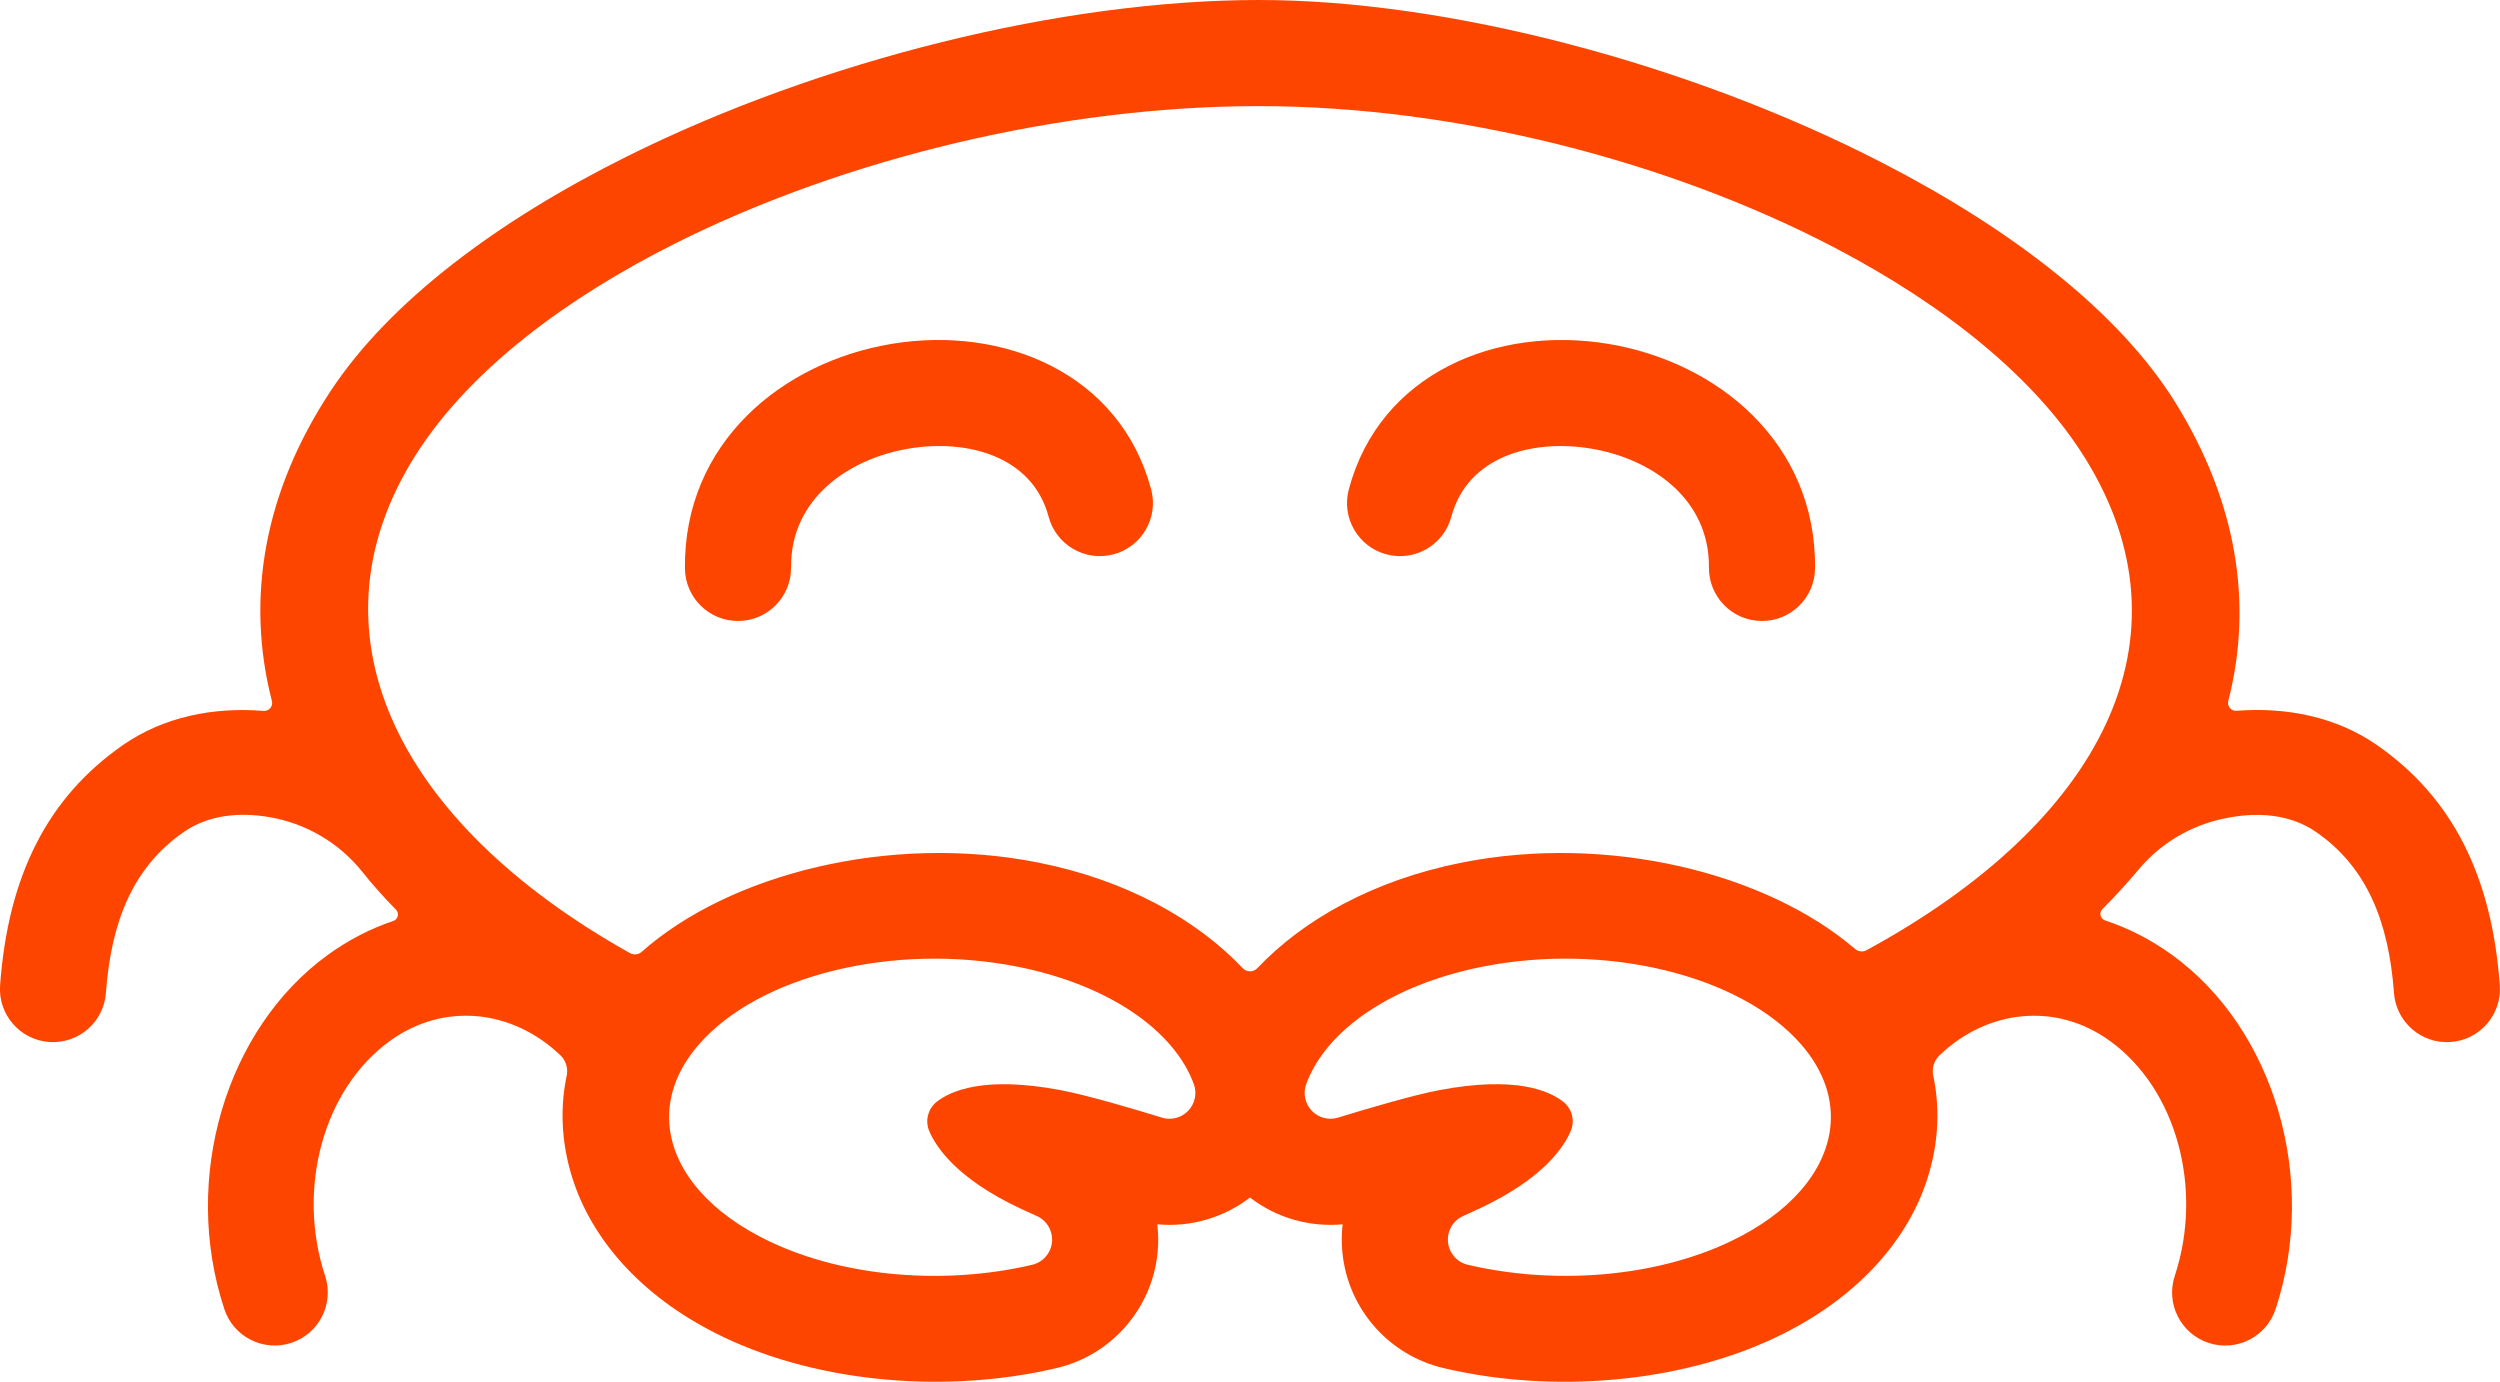 <?xml version="1.0" encoding="UTF-8" standalone="no"?>
<!-- Created with Inkscape (http://www.inkscape.org/) -->

<svg
   width="112.183mm"
   height="62.005mm"
   viewBox="0 0 112.183 62.005"
   version="1.1"
   id="svg1"
   xmlns="http://www.w3.org/2000/svg">

  <defs
     id="defs1" />
  <g
     id="layer1"
     transform="translate(-1.073,-0.934)">
    <path
       d="m 26.223,48.289 c 0.246,0.24 0.352,0.59 0.278,0.926 -0.003,0.002 -0.003,0.003 -0.003,0.005 -0.336,1.632 -0.198,3.284 0.357,4.869 0.908,2.588 3.101,5.143 6.715,6.859 4.323,2.053 10.017,2.527 14.904,1.378 2.455,-0.569 4.289,-2.65 4.543,-5.173 0.042,-0.433 0.037,-0.861 -0.011,-1.281 1.484,0.139 2.971,-0.289 4.157,-1.201 1.185,0.912 2.672,1.34 4.157,1.201 -0.048,0.419 -0.053,0.848 -0.008,1.281 0.254,2.523 2.085,4.603 4.556,5.176 4.871,1.146 10.565,0.673 14.888,-1.381 3.614,-1.716 5.808,-4.271 6.715,-6.859 0.556,-1.585 0.696,-3.238 0.357,-4.869 0,-0.002 0,-0.003 -0.003,-0.005 -0.074,-0.336 0.032,-0.686 0.278,-0.926 2.156,-2.059 5.231,-2.397 7.649,-0.645 3.014,2.182 4.191,6.659 2.91,10.543 -0.413,1.248 0.267,2.596 1.516,3.007 1.249,0.412 2.596,-0.268 3.008,-1.516 1.937,-5.88 -0.079,-12.588 -4.641,-15.891 -0.953,-0.69 -1.966,-1.205 -3.006,-1.549 0,-5.3e-4 -0.003,-10e-4 -0.003,-0.002 -0.103,-0.032 -0.18,-0.115 -0.204,-0.219 -0.026,-0.103 0.005,-0.212 0.079,-0.287 0.003,-8e-4 0.003,-10e-4 0.003,-0.002 0.569,-0.571 1.101,-1.15 1.595,-1.738 0,-8e-4 0,-0.002 0,-0.002 0.982,-1.188 2.339,-2.006 3.85,-2.32 0,0 0,-2.7e-4 0.003,-5.3e-4 1.458,-0.316 2.961,-0.22 4.154,0.609 2.241,1.558 3.244,3.968 3.482,7.214 0.095,1.311 1.236,2.297 2.548,2.202 1.31,-0.096 2.297,-1.237 2.201,-2.548 -0.36,-4.906 -2.127,-8.424 -5.514,-10.778 -1.82,-1.264 -4.051,-1.709 -6.292,-1.538 -0.003,2.7e-4 -0.003,2.7e-4 -0.005,5.3e-4 -0.114,0.01 -0.228,-0.036 -0.302,-0.125 -0.074,-0.089 -0.101,-0.208 -0.069,-0.319 0,-0.002 0,-0.004 0,-0.006 1.122,-4.368 0.378,-8.948 -2.381,-13.389 -2.516,-4.054 -7.347,-7.769 -13.158,-10.757 -8.66,-4.454 -19.492,-7.299 -27.951,-7.299 -8.819,0 -19.651,2.689 -28.329,7 -5.821,2.891 -10.673,6.514 -13.327,10.531 -3.008,4.549 -3.826,9.337 -2.646,13.92 0,5.3e-4 0,10e-4 0,0.002 0.032,0.113 0.003,0.233 -0.071,0.322 -0.074,0.089 -0.191,0.136 -0.304,0.125 -0.003,0 -0.003,-2.6e-4 -0.005,-2.6e-4 -2.246,-0.179 -4.479,0.265 -6.302,1.532 -3.389,2.354 -5.157,5.872 -5.514,10.778 -0.098,1.311 0.889,2.452 2.201,2.548 1.31,0.096 2.453,-0.891 2.548,-2.202 0.235,-3.246 1.241,-5.656 3.482,-7.214 1.117,-0.777 2.506,-0.91 3.876,-0.671 1.622,0.282 3.085,1.141 4.12,2.418 0.468,0.591 0.984,1.166 1.535,1.73 0,2.7e-4 0,5.3e-4 0.003,8e-4 0.074,0.076 0.103,0.185 0.079,0.289 -0.026,0.104 -0.103,0.187 -0.204,0.22 -0.003,2.7e-4 -0.003,7.9e-4 -0.005,10e-4 -1.013,0.34 -2,0.847 -2.932,1.522 -4.561,3.303 -6.58,10.012 -4.641,15.891 0.41,1.248 1.759,1.927 3.006,1.516 1.249,-0.411 1.929,-1.759 1.516,-3.007 -1.281,-3.884 -0.103,-8.361 2.91,-10.543 2.421,-1.752 5.493,-1.414 7.649,0.645 z m 21.384,7.215 c 0.45,0.207 0.72,0.678 0.672,1.172 -0.05,0.494 -0.41,0.902 -0.894,1.014 0,2.7e-4 0,2.7e-4 0,2.7e-4 -3.86,0.908 -8.358,0.577 -11.771,-1.044 -2.67,-1.268 -4.244,-3.119 -4.485,-5.073 -0.156,-1.272 0.265,-2.576 1.299,-3.764 2.717,-3.128 8.789,-4.592 14.303,-3.497 4.064,0.807 7.025,2.84 7.916,5.278 0.146,0.41 0.048,0.867 -0.251,1.183 -0.296,0.315 -0.746,0.438 -1.162,0.318 -1.492,-0.458 -3.424,-1.022 -4.551,-1.236 -3.477,-0.663 -4.982,0.046 -5.585,0.526 0,8e-4 -0.003,0.002 -0.003,0.002 -0.378,0.307 -0.513,0.823 -0.336,1.276 0,0.002 0.003,0.005 0.003,0.007 0.294,0.706 1.199,2.133 4.085,3.491 0.222,0.105 0.482,0.223 0.759,0.347 z m 19.114,0 c 0.28,-0.124 0.537,-0.242 0.759,-0.347 2.889,-1.359 3.791,-2.785 4.085,-3.491 0.003,-0.002 0.003,-0.005 0.003,-0.007 0.18,-0.453 0.042,-0.969 -0.336,-1.276 0,-7.9e-4 0,-0.002 -0.003,-0.002 -0.603,-0.48 -2.106,-1.189 -5.585,-0.526 -1.124,0.214 -3.056,0.778 -4.548,1.235 -0.415,0.121 -0.868,-10e-4 -1.164,-0.317 -0.299,-0.316 -0.394,-0.773 -0.249,-1.183 0.889,-2.438 3.85,-4.471 7.914,-5.278 5.517,-1.095 11.589,0.369 14.306,3.497 1.032,1.189 1.453,2.492 1.296,3.764 -0.241,1.954 -1.815,3.804 -4.485,5.073 -3.413,1.621 -7.911,1.951 -11.769,1.044 -0.003,0 -0.003,0 -0.003,-2.7e-4 -0.484,-0.112 -0.844,-0.52 -0.892,-1.014 -0.05,-0.494 0.22,-0.965 0.669,-1.172 z m 17.595,-11.988 c -0.003,-10e-4 -0.003,-0.002 -0.005,-0.003 -3.961,-3.398 -11.06,-5.179 -17.64,-3.872 -3.985,0.791 -7.117,2.57 -9.165,4.725 -0.003,0.002 -0.005,0.005 -0.008,0.007 -0.085,0.094 -0.206,0.148 -0.333,0.148 -0.127,0 -0.249,-0.054 -0.333,-0.148 -0.003,-0.002 -0.003,-0.005 -0.005,-0.007 -2.051,-2.155 -5.183,-3.935 -9.165,-4.726 -6.665,-1.323 -13.856,0.519 -17.788,4 0,10e-4 -0.003,0.002 -0.003,0.003 -0.146,0.131 -0.355,0.155 -0.527,0.061 -10.589,-5.926 -14.758,-14.576 -9.448,-22.614 2.371,-3.584 6.511,-6.751 11.552,-9.27 7.617,-3.805 17.293,-6.124 26.109,-6.124 8.805,0 18.391,2.448 25.871,6.367 4.95,2.595 8.977,5.831 11.216,9.438 4.993,8.04 0.794,16.3 -9.813,22.072 -0.167,0.09 -0.37,0.067 -0.513,-0.058 z M 82.521,26.442 c 0.056,-5.639 -4.371,-9.267 -9.287,-10.079 -5.003,-0.826 -10.245,1.314 -11.636,6.532 -0.339,1.27 0.418,2.576 1.688,2.914 1.27,0.339 2.574,-0.418 2.913,-1.687 0.728,-2.723 3.646,-3.491 6.257,-3.06 2.699,0.445 5.331,2.239 5.302,5.333 -0.013,1.314 1.042,2.392 2.357,2.405 1.312,0.013 2.392,-1.044 2.405,-2.358 z m -45.95,-0.047 c -0.032,-3.094 2.604,-4.888 5.3,-5.333 2.611,-0.431 5.53,0.336 6.257,3.06 0.339,1.27 1.643,2.026 2.913,1.687 1.27,-0.339 2.027,-1.644 1.688,-2.914 -1.392,-5.217 -6.63,-7.358 -11.634,-6.532 -4.919,0.812 -9.345,4.44 -9.287,10.079 0.013,1.314 1.09,2.371 2.405,2.358 1.312,-0.013 2.371,-1.091 2.357,-2.405 z"
       style="clip-rule:evenodd;fill:#fe4500;fill-rule:evenodd;stroke-width:0.265;stroke-dasharray:none"
       id="path34" />
  </g>
</svg>
